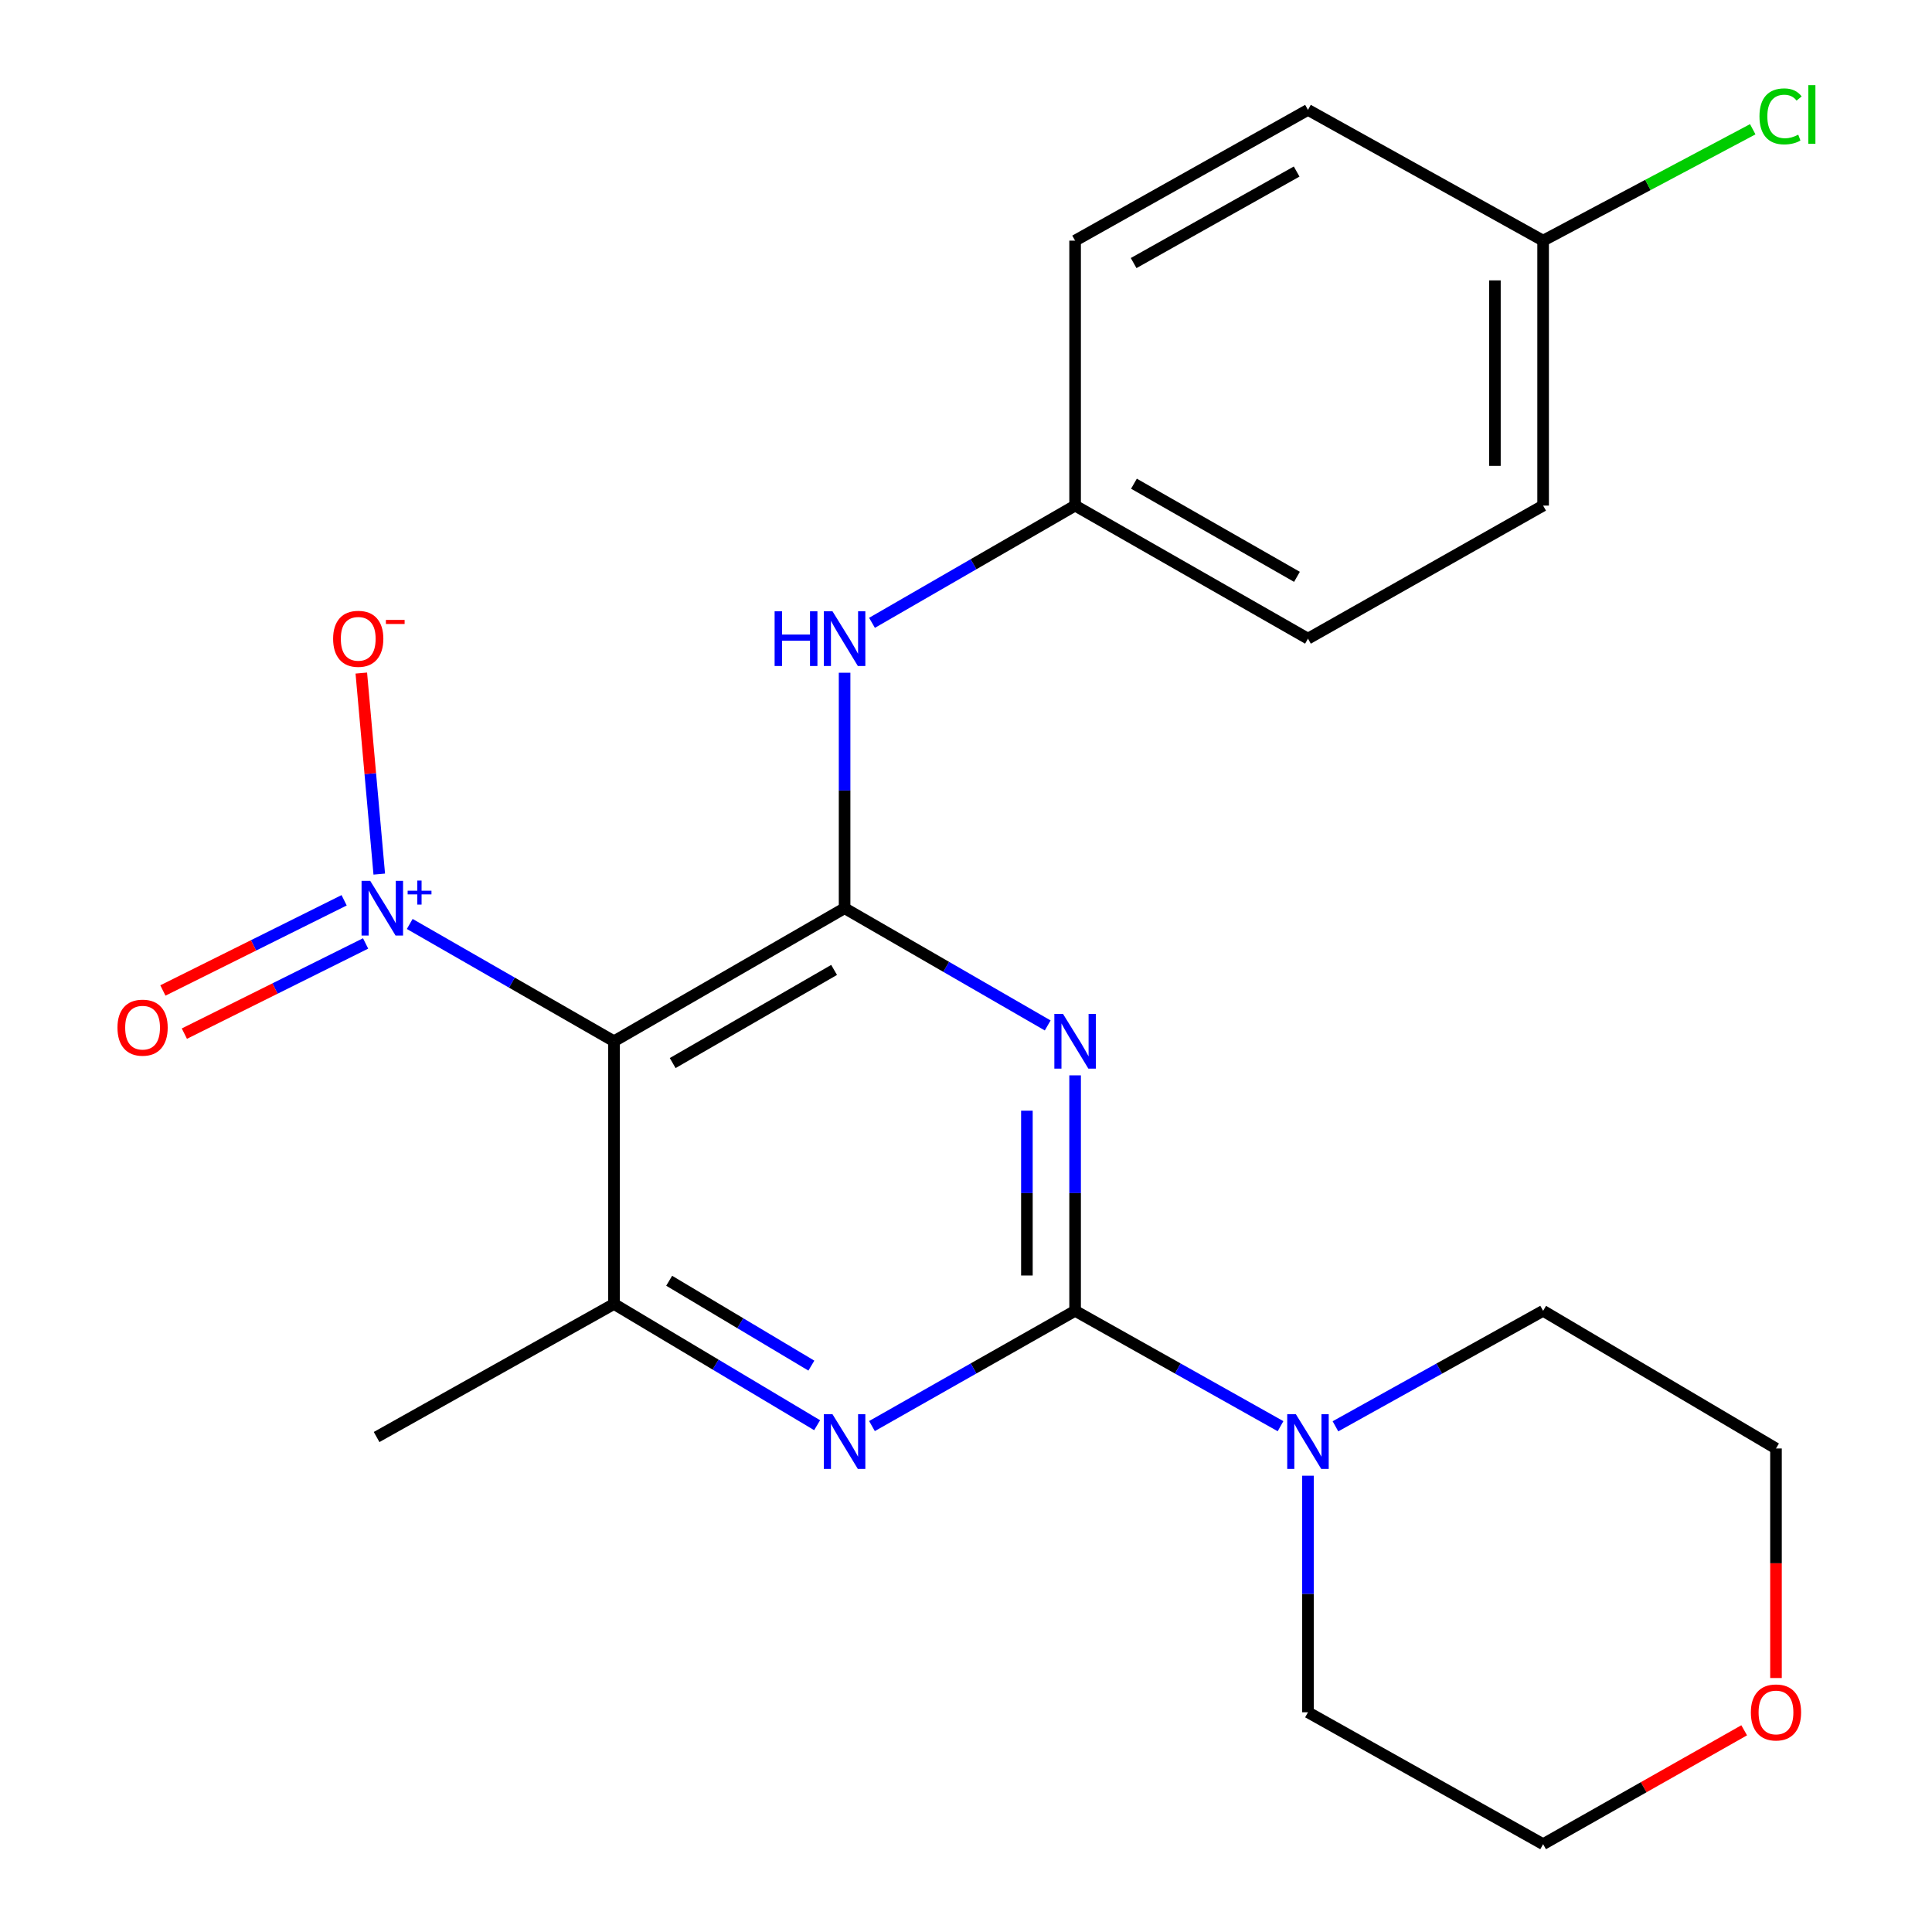 <?xml version='1.0' encoding='iso-8859-1'?>
<svg version='1.1' baseProfile='full'
              xmlns='http://www.w3.org/2000/svg'
                      xmlns:rdkit='http://www.rdkit.org/xml'
                      xmlns:xlink='http://www.w3.org/1999/xlink'
                  xml:space='preserve'
width='1000px' height='1000px' viewBox='0 0 1000 1000'>
<!-- END OF HEADER -->
<rect style='opacity:1.0;fill:#FFFFFF;stroke:none' width='1000' height='1000' x='0' y='0'> </rect>
<path class='bond-0' d='M 556.472,556.603 L 556.472,617.541' style='fill:none;fill-rule:evenodd;stroke:#0000FF;stroke-width:6px;stroke-linecap:butt;stroke-linejoin:miter;stroke-opacity:1' />
<path class='bond-0' d='M 556.472,617.541 L 556.472,678.479' style='fill:none;fill-rule:evenodd;stroke:#000000;stroke-width:6px;stroke-linecap:butt;stroke-linejoin:miter;stroke-opacity:1' />
<path class='bond-0' d='M 531.52,574.885 L 531.52,617.541' style='fill:none;fill-rule:evenodd;stroke:#0000FF;stroke-width:6px;stroke-linecap:butt;stroke-linejoin:miter;stroke-opacity:1' />
<path class='bond-0' d='M 531.52,617.541 L 531.52,660.197' style='fill:none;fill-rule:evenodd;stroke:#000000;stroke-width:6px;stroke-linecap:butt;stroke-linejoin:miter;stroke-opacity:1' />
<path class='bond-1' d='M 542.288,530.768 L 489.723,500.428' style='fill:none;fill-rule:evenodd;stroke:#0000FF;stroke-width:6px;stroke-linecap:butt;stroke-linejoin:miter;stroke-opacity:1' />
<path class='bond-1' d='M 489.723,500.428 L 437.159,470.087' style='fill:none;fill-rule:evenodd;stroke:#000000;stroke-width:6px;stroke-linecap:butt;stroke-linejoin:miter;stroke-opacity:1' />
<path class='bond-4' d='M 556.472,678.479 L 503.9,708.304' style='fill:none;fill-rule:evenodd;stroke:#000000;stroke-width:6px;stroke-linecap:butt;stroke-linejoin:miter;stroke-opacity:1' />
<path class='bond-4' d='M 503.9,708.304 L 451.329,738.129' style='fill:none;fill-rule:evenodd;stroke:#0000FF;stroke-width:6px;stroke-linecap:butt;stroke-linejoin:miter;stroke-opacity:1' />
<path class='bond-6' d='M 556.472,678.479 L 609.64,708.337' style='fill:none;fill-rule:evenodd;stroke:#000000;stroke-width:6px;stroke-linecap:butt;stroke-linejoin:miter;stroke-opacity:1' />
<path class='bond-6' d='M 609.64,708.337 L 662.808,738.196' style='fill:none;fill-rule:evenodd;stroke:#0000FF;stroke-width:6px;stroke-linecap:butt;stroke-linejoin:miter;stroke-opacity:1' />
<path class='bond-2' d='M 437.159,470.087 L 317.805,538.955' style='fill:none;fill-rule:evenodd;stroke:#000000;stroke-width:6px;stroke-linecap:butt;stroke-linejoin:miter;stroke-opacity:1' />
<path class='bond-2' d='M 431.727,502.03 L 348.179,550.237' style='fill:none;fill-rule:evenodd;stroke:#000000;stroke-width:6px;stroke-linecap:butt;stroke-linejoin:miter;stroke-opacity:1' />
<path class='bond-7' d='M 437.159,470.087 L 437.159,409.15' style='fill:none;fill-rule:evenodd;stroke:#000000;stroke-width:6px;stroke-linecap:butt;stroke-linejoin:miter;stroke-opacity:1' />
<path class='bond-7' d='M 437.159,409.15 L 437.159,348.212' style='fill:none;fill-rule:evenodd;stroke:#0000FF;stroke-width:6px;stroke-linecap:butt;stroke-linejoin:miter;stroke-opacity:1' />
<path class='bond-3' d='M 317.805,538.955 L 264.943,508.598' style='fill:none;fill-rule:evenodd;stroke:#000000;stroke-width:6px;stroke-linecap:butt;stroke-linejoin:miter;stroke-opacity:1' />
<path class='bond-3' d='M 264.943,508.598 L 212.08,478.241' style='fill:none;fill-rule:evenodd;stroke:#0000FF;stroke-width:6px;stroke-linecap:butt;stroke-linejoin:miter;stroke-opacity:1' />
<path class='bond-5' d='M 317.805,538.955 L 317.805,674.93' style='fill:none;fill-rule:evenodd;stroke:#000000;stroke-width:6px;stroke-linecap:butt;stroke-linejoin:miter;stroke-opacity:1' />
<path class='bond-8' d='M 196.305,452.426 L 191.659,400.404' style='fill:none;fill-rule:evenodd;stroke:#0000FF;stroke-width:6px;stroke-linecap:butt;stroke-linejoin:miter;stroke-opacity:1' />
<path class='bond-8' d='M 191.659,400.404 L 187.012,348.383' style='fill:none;fill-rule:evenodd;stroke:#FF0000;stroke-width:6px;stroke-linecap:butt;stroke-linejoin:miter;stroke-opacity:1' />
<path class='bond-9' d='M 178.12,465.986 L 131.216,489.326' style='fill:none;fill-rule:evenodd;stroke:#0000FF;stroke-width:6px;stroke-linecap:butt;stroke-linejoin:miter;stroke-opacity:1' />
<path class='bond-9' d='M 131.216,489.326 L 84.312,512.665' style='fill:none;fill-rule:evenodd;stroke:#FF0000;stroke-width:6px;stroke-linecap:butt;stroke-linejoin:miter;stroke-opacity:1' />
<path class='bond-9' d='M 189.236,488.325 L 142.332,511.665' style='fill:none;fill-rule:evenodd;stroke:#0000FF;stroke-width:6px;stroke-linecap:butt;stroke-linejoin:miter;stroke-opacity:1' />
<path class='bond-9' d='M 142.332,511.665 L 95.428,535.004' style='fill:none;fill-rule:evenodd;stroke:#FF0000;stroke-width:6px;stroke-linecap:butt;stroke-linejoin:miter;stroke-opacity:1' />
<path class='bond-23' d='M 422.944,737.684 L 370.375,706.307' style='fill:none;fill-rule:evenodd;stroke:#0000FF;stroke-width:6px;stroke-linecap:butt;stroke-linejoin:miter;stroke-opacity:1' />
<path class='bond-23' d='M 370.375,706.307 L 317.805,674.93' style='fill:none;fill-rule:evenodd;stroke:#000000;stroke-width:6px;stroke-linecap:butt;stroke-linejoin:miter;stroke-opacity:1' />
<path class='bond-23' d='M 419.962,706.845 L 383.163,684.881' style='fill:none;fill-rule:evenodd;stroke:#0000FF;stroke-width:6px;stroke-linecap:butt;stroke-linejoin:miter;stroke-opacity:1' />
<path class='bond-23' d='M 383.163,684.881 L 346.364,662.917' style='fill:none;fill-rule:evenodd;stroke:#000000;stroke-width:6px;stroke-linecap:butt;stroke-linejoin:miter;stroke-opacity:1' />
<path class='bond-16' d='M 317.805,674.93 L 194.93,743.798' style='fill:none;fill-rule:evenodd;stroke:#000000;stroke-width:6px;stroke-linecap:butt;stroke-linejoin:miter;stroke-opacity:1' />
<path class='bond-19' d='M 677.004,763.831 L 677.004,825.052' style='fill:none;fill-rule:evenodd;stroke:#0000FF;stroke-width:6px;stroke-linecap:butt;stroke-linejoin:miter;stroke-opacity:1' />
<path class='bond-19' d='M 677.004,825.052 L 677.004,886.274' style='fill:none;fill-rule:evenodd;stroke:#000000;stroke-width:6px;stroke-linecap:butt;stroke-linejoin:miter;stroke-opacity:1' />
<path class='bond-20' d='M 691.226,738.259 L 744.97,708.369' style='fill:none;fill-rule:evenodd;stroke:#0000FF;stroke-width:6px;stroke-linecap:butt;stroke-linejoin:miter;stroke-opacity:1' />
<path class='bond-20' d='M 744.97,708.369 L 798.714,678.479' style='fill:none;fill-rule:evenodd;stroke:#000000;stroke-width:6px;stroke-linecap:butt;stroke-linejoin:miter;stroke-opacity:1' />
<path class='bond-11' d='M 451.343,322.377 L 503.907,292.037' style='fill:none;fill-rule:evenodd;stroke:#0000FF;stroke-width:6px;stroke-linecap:butt;stroke-linejoin:miter;stroke-opacity:1' />
<path class='bond-11' d='M 503.907,292.037 L 556.472,261.696' style='fill:none;fill-rule:evenodd;stroke:#000000;stroke-width:6px;stroke-linecap:butt;stroke-linejoin:miter;stroke-opacity:1' />
<path class='bond-10' d='M 919.247,868.54 L 919.247,809.135' style='fill:none;fill-rule:evenodd;stroke:#FF0000;stroke-width:6px;stroke-linecap:butt;stroke-linejoin:miter;stroke-opacity:1' />
<path class='bond-10' d='M 919.247,809.135 L 919.247,749.731' style='fill:none;fill-rule:evenodd;stroke:#000000;stroke-width:6px;stroke-linecap:butt;stroke-linejoin:miter;stroke-opacity:1' />
<path class='bond-24' d='M 902.784,895.599 L 850.749,925.072' style='fill:none;fill-rule:evenodd;stroke:#FF0000;stroke-width:6px;stroke-linecap:butt;stroke-linejoin:miter;stroke-opacity:1' />
<path class='bond-24' d='M 850.749,925.072 L 798.714,954.545' style='fill:none;fill-rule:evenodd;stroke:#000000;stroke-width:6px;stroke-linecap:butt;stroke-linejoin:miter;stroke-opacity:1' />
<path class='bond-14' d='M 556.472,261.696 L 556.472,124.557' style='fill:none;fill-rule:evenodd;stroke:#000000;stroke-width:6px;stroke-linecap:butt;stroke-linejoin:miter;stroke-opacity:1' />
<path class='bond-15' d='M 556.472,261.696 L 677.004,330.564' style='fill:none;fill-rule:evenodd;stroke:#000000;stroke-width:6px;stroke-linecap:butt;stroke-linejoin:miter;stroke-opacity:1' />
<path class='bond-15' d='M 586.93,250.361 L 671.303,298.569' style='fill:none;fill-rule:evenodd;stroke:#000000;stroke-width:6px;stroke-linecap:butt;stroke-linejoin:miter;stroke-opacity:1' />
<path class='bond-12' d='M 798.714,124.557 L 798.714,261.696' style='fill:none;fill-rule:evenodd;stroke:#000000;stroke-width:6px;stroke-linecap:butt;stroke-linejoin:miter;stroke-opacity:1' />
<path class='bond-12' d='M 773.762,145.128 L 773.762,241.125' style='fill:none;fill-rule:evenodd;stroke:#000000;stroke-width:6px;stroke-linecap:butt;stroke-linejoin:miter;stroke-opacity:1' />
<path class='bond-13' d='M 798.714,124.557 L 852.966,95.73' style='fill:none;fill-rule:evenodd;stroke:#000000;stroke-width:6px;stroke-linecap:butt;stroke-linejoin:miter;stroke-opacity:1' />
<path class='bond-13' d='M 852.966,95.73 L 907.218,66.903' style='fill:none;fill-rule:evenodd;stroke:#00CC00;stroke-width:6px;stroke-linecap:butt;stroke-linejoin:miter;stroke-opacity:1' />
<path class='bond-25' d='M 798.714,124.557 L 677.004,56.882' style='fill:none;fill-rule:evenodd;stroke:#000000;stroke-width:6px;stroke-linecap:butt;stroke-linejoin:miter;stroke-opacity:1' />
<path class='bond-17' d='M 556.472,124.557 L 677.004,56.882' style='fill:none;fill-rule:evenodd;stroke:#000000;stroke-width:6px;stroke-linecap:butt;stroke-linejoin:miter;stroke-opacity:1' />
<path class='bond-17' d='M 586.767,136.163 L 671.14,88.79' style='fill:none;fill-rule:evenodd;stroke:#000000;stroke-width:6px;stroke-linecap:butt;stroke-linejoin:miter;stroke-opacity:1' />
<path class='bond-18' d='M 677.004,330.564 L 798.714,261.696' style='fill:none;fill-rule:evenodd;stroke:#000000;stroke-width:6px;stroke-linecap:butt;stroke-linejoin:miter;stroke-opacity:1' />
<path class='bond-22' d='M 677.004,886.274 L 798.714,954.545' style='fill:none;fill-rule:evenodd;stroke:#000000;stroke-width:6px;stroke-linecap:butt;stroke-linejoin:miter;stroke-opacity:1' />
<path class='bond-21' d='M 798.714,678.479 L 919.247,749.731' style='fill:none;fill-rule:evenodd;stroke:#000000;stroke-width:6px;stroke-linecap:butt;stroke-linejoin:miter;stroke-opacity:1' />
<path  class='atom-0' d='M 550.212 524.795
L 559.492 539.795
Q 560.412 541.275, 561.892 543.955
Q 563.372 546.635, 563.452 546.795
L 563.452 524.795
L 567.212 524.795
L 567.212 553.115
L 563.332 553.115
L 553.372 536.715
Q 552.212 534.795, 550.972 532.595
Q 549.772 530.395, 549.412 529.715
L 549.412 553.115
L 545.732 553.115
L 545.732 524.795
L 550.212 524.795
' fill='#0000FF'/>
<path  class='atom-4' d='M 191.623 455.927
L 200.903 470.927
Q 201.823 472.407, 203.303 475.087
Q 204.783 477.767, 204.863 477.927
L 204.863 455.927
L 208.623 455.927
L 208.623 484.247
L 204.743 484.247
L 194.783 467.847
Q 193.623 465.927, 192.383 463.727
Q 191.183 461.527, 190.823 460.847
L 190.823 484.247
L 187.143 484.247
L 187.143 455.927
L 191.623 455.927
' fill='#0000FF'/>
<path  class='atom-4' d='M 210.999 461.032
L 215.988 461.032
L 215.988 455.779
L 218.206 455.779
L 218.206 461.032
L 223.328 461.032
L 223.328 462.933
L 218.206 462.933
L 218.206 468.213
L 215.988 468.213
L 215.988 462.933
L 210.999 462.933
L 210.999 461.032
' fill='#0000FF'/>
<path  class='atom-5' d='M 430.899 732.008
L 440.179 747.008
Q 441.099 748.488, 442.579 751.168
Q 444.059 753.848, 444.139 754.008
L 444.139 732.008
L 447.899 732.008
L 447.899 760.328
L 444.019 760.328
L 434.059 743.928
Q 432.899 742.008, 431.659 739.808
Q 430.459 737.608, 430.099 736.928
L 430.099 760.328
L 426.419 760.328
L 426.419 732.008
L 430.899 732.008
' fill='#0000FF'/>
<path  class='atom-7' d='M 670.744 732.008
L 680.024 747.008
Q 680.944 748.488, 682.424 751.168
Q 683.904 753.848, 683.984 754.008
L 683.984 732.008
L 687.744 732.008
L 687.744 760.328
L 683.864 760.328
L 673.904 743.928
Q 672.744 742.008, 671.504 739.808
Q 670.304 737.608, 669.944 736.928
L 669.944 760.328
L 666.264 760.328
L 666.264 732.008
L 670.744 732.008
' fill='#0000FF'/>
<path  class='atom-8' d='M 400.939 316.404
L 404.779 316.404
L 404.779 328.444
L 419.259 328.444
L 419.259 316.404
L 423.099 316.404
L 423.099 344.724
L 419.259 344.724
L 419.259 331.644
L 404.779 331.644
L 404.779 344.724
L 400.939 344.724
L 400.939 316.404
' fill='#0000FF'/>
<path  class='atom-8' d='M 430.899 316.404
L 440.179 331.404
Q 441.099 332.884, 442.579 335.564
Q 444.059 338.244, 444.139 338.404
L 444.139 316.404
L 447.899 316.404
L 447.899 344.724
L 444.019 344.724
L 434.059 328.324
Q 432.899 326.404, 431.659 324.204
Q 430.459 322.004, 430.099 321.324
L 430.099 344.724
L 426.419 344.724
L 426.419 316.404
L 430.899 316.404
' fill='#0000FF'/>
<path  class='atom-9' d='M 172.421 330.644
Q 172.421 323.844, 175.781 320.044
Q 179.141 316.244, 185.421 316.244
Q 191.701 316.244, 195.061 320.044
Q 198.421 323.844, 198.421 330.644
Q 198.421 337.524, 195.021 341.444
Q 191.621 345.324, 185.421 345.324
Q 179.181 345.324, 175.781 341.444
Q 172.421 337.564, 172.421 330.644
M 185.421 342.124
Q 189.741 342.124, 192.061 339.244
Q 194.421 336.324, 194.421 330.644
Q 194.421 325.084, 192.061 322.284
Q 189.741 319.444, 185.421 319.444
Q 181.101 319.444, 178.741 322.244
Q 176.421 325.044, 176.421 330.644
Q 176.421 336.364, 178.741 339.244
Q 181.101 342.124, 185.421 342.124
' fill='#FF0000'/>
<path  class='atom-9' d='M 199.741 320.866
L 209.43 320.866
L 209.43 322.978
L 199.741 322.978
L 199.741 320.866
' fill='#FF0000'/>
<path  class='atom-10' d='M 60.802 531.91
Q 60.802 525.11, 64.162 521.31
Q 67.522 517.51, 73.802 517.51
Q 80.082 517.51, 83.442 521.31
Q 86.802 525.11, 86.802 531.91
Q 86.802 538.79, 83.402 542.71
Q 80.002 546.59, 73.802 546.59
Q 67.562 546.59, 64.162 542.71
Q 60.802 538.83, 60.802 531.91
M 73.802 543.39
Q 78.122 543.39, 80.442 540.51
Q 82.802 537.59, 82.802 531.91
Q 82.802 526.35, 80.442 523.55
Q 78.122 520.71, 73.802 520.71
Q 69.482 520.71, 67.122 523.51
Q 64.802 526.31, 64.802 531.91
Q 64.802 537.63, 67.122 540.51
Q 69.482 543.39, 73.802 543.39
' fill='#FF0000'/>
<path  class='atom-11' d='M 906.247 886.354
Q 906.247 879.554, 909.607 875.754
Q 912.967 871.954, 919.247 871.954
Q 925.527 871.954, 928.887 875.754
Q 932.247 879.554, 932.247 886.354
Q 932.247 893.234, 928.847 897.154
Q 925.447 901.034, 919.247 901.034
Q 913.007 901.034, 909.607 897.154
Q 906.247 893.274, 906.247 886.354
M 919.247 897.834
Q 923.567 897.834, 925.887 894.954
Q 928.247 892.034, 928.247 886.354
Q 928.247 880.794, 925.887 877.994
Q 923.567 875.154, 919.247 875.154
Q 914.927 875.154, 912.567 877.954
Q 910.247 880.754, 910.247 886.354
Q 910.247 892.074, 912.567 894.954
Q 914.927 897.834, 919.247 897.834
' fill='#FF0000'/>
<path  class='atom-14' d='M 910.697 60.232
Q 910.697 53.192, 913.977 49.512
Q 917.297 45.792, 923.577 45.792
Q 929.417 45.792, 932.537 49.912
L 929.897 52.072
Q 927.617 49.072, 923.577 49.072
Q 919.297 49.072, 917.017 51.952
Q 914.777 54.792, 914.777 60.232
Q 914.777 65.832, 917.097 68.712
Q 919.457 71.592, 924.017 71.592
Q 927.137 71.592, 930.777 69.712
L 931.897 72.712
Q 930.417 73.672, 928.177 74.232
Q 925.937 74.792, 923.457 74.792
Q 917.297 74.792, 913.977 71.032
Q 910.697 67.272, 910.697 60.232
' fill='#00CC00'/>
<path  class='atom-14' d='M 935.977 44.072
L 939.657 44.072
L 939.657 74.432
L 935.977 74.432
L 935.977 44.072
' fill='#00CC00'/>
</svg>
